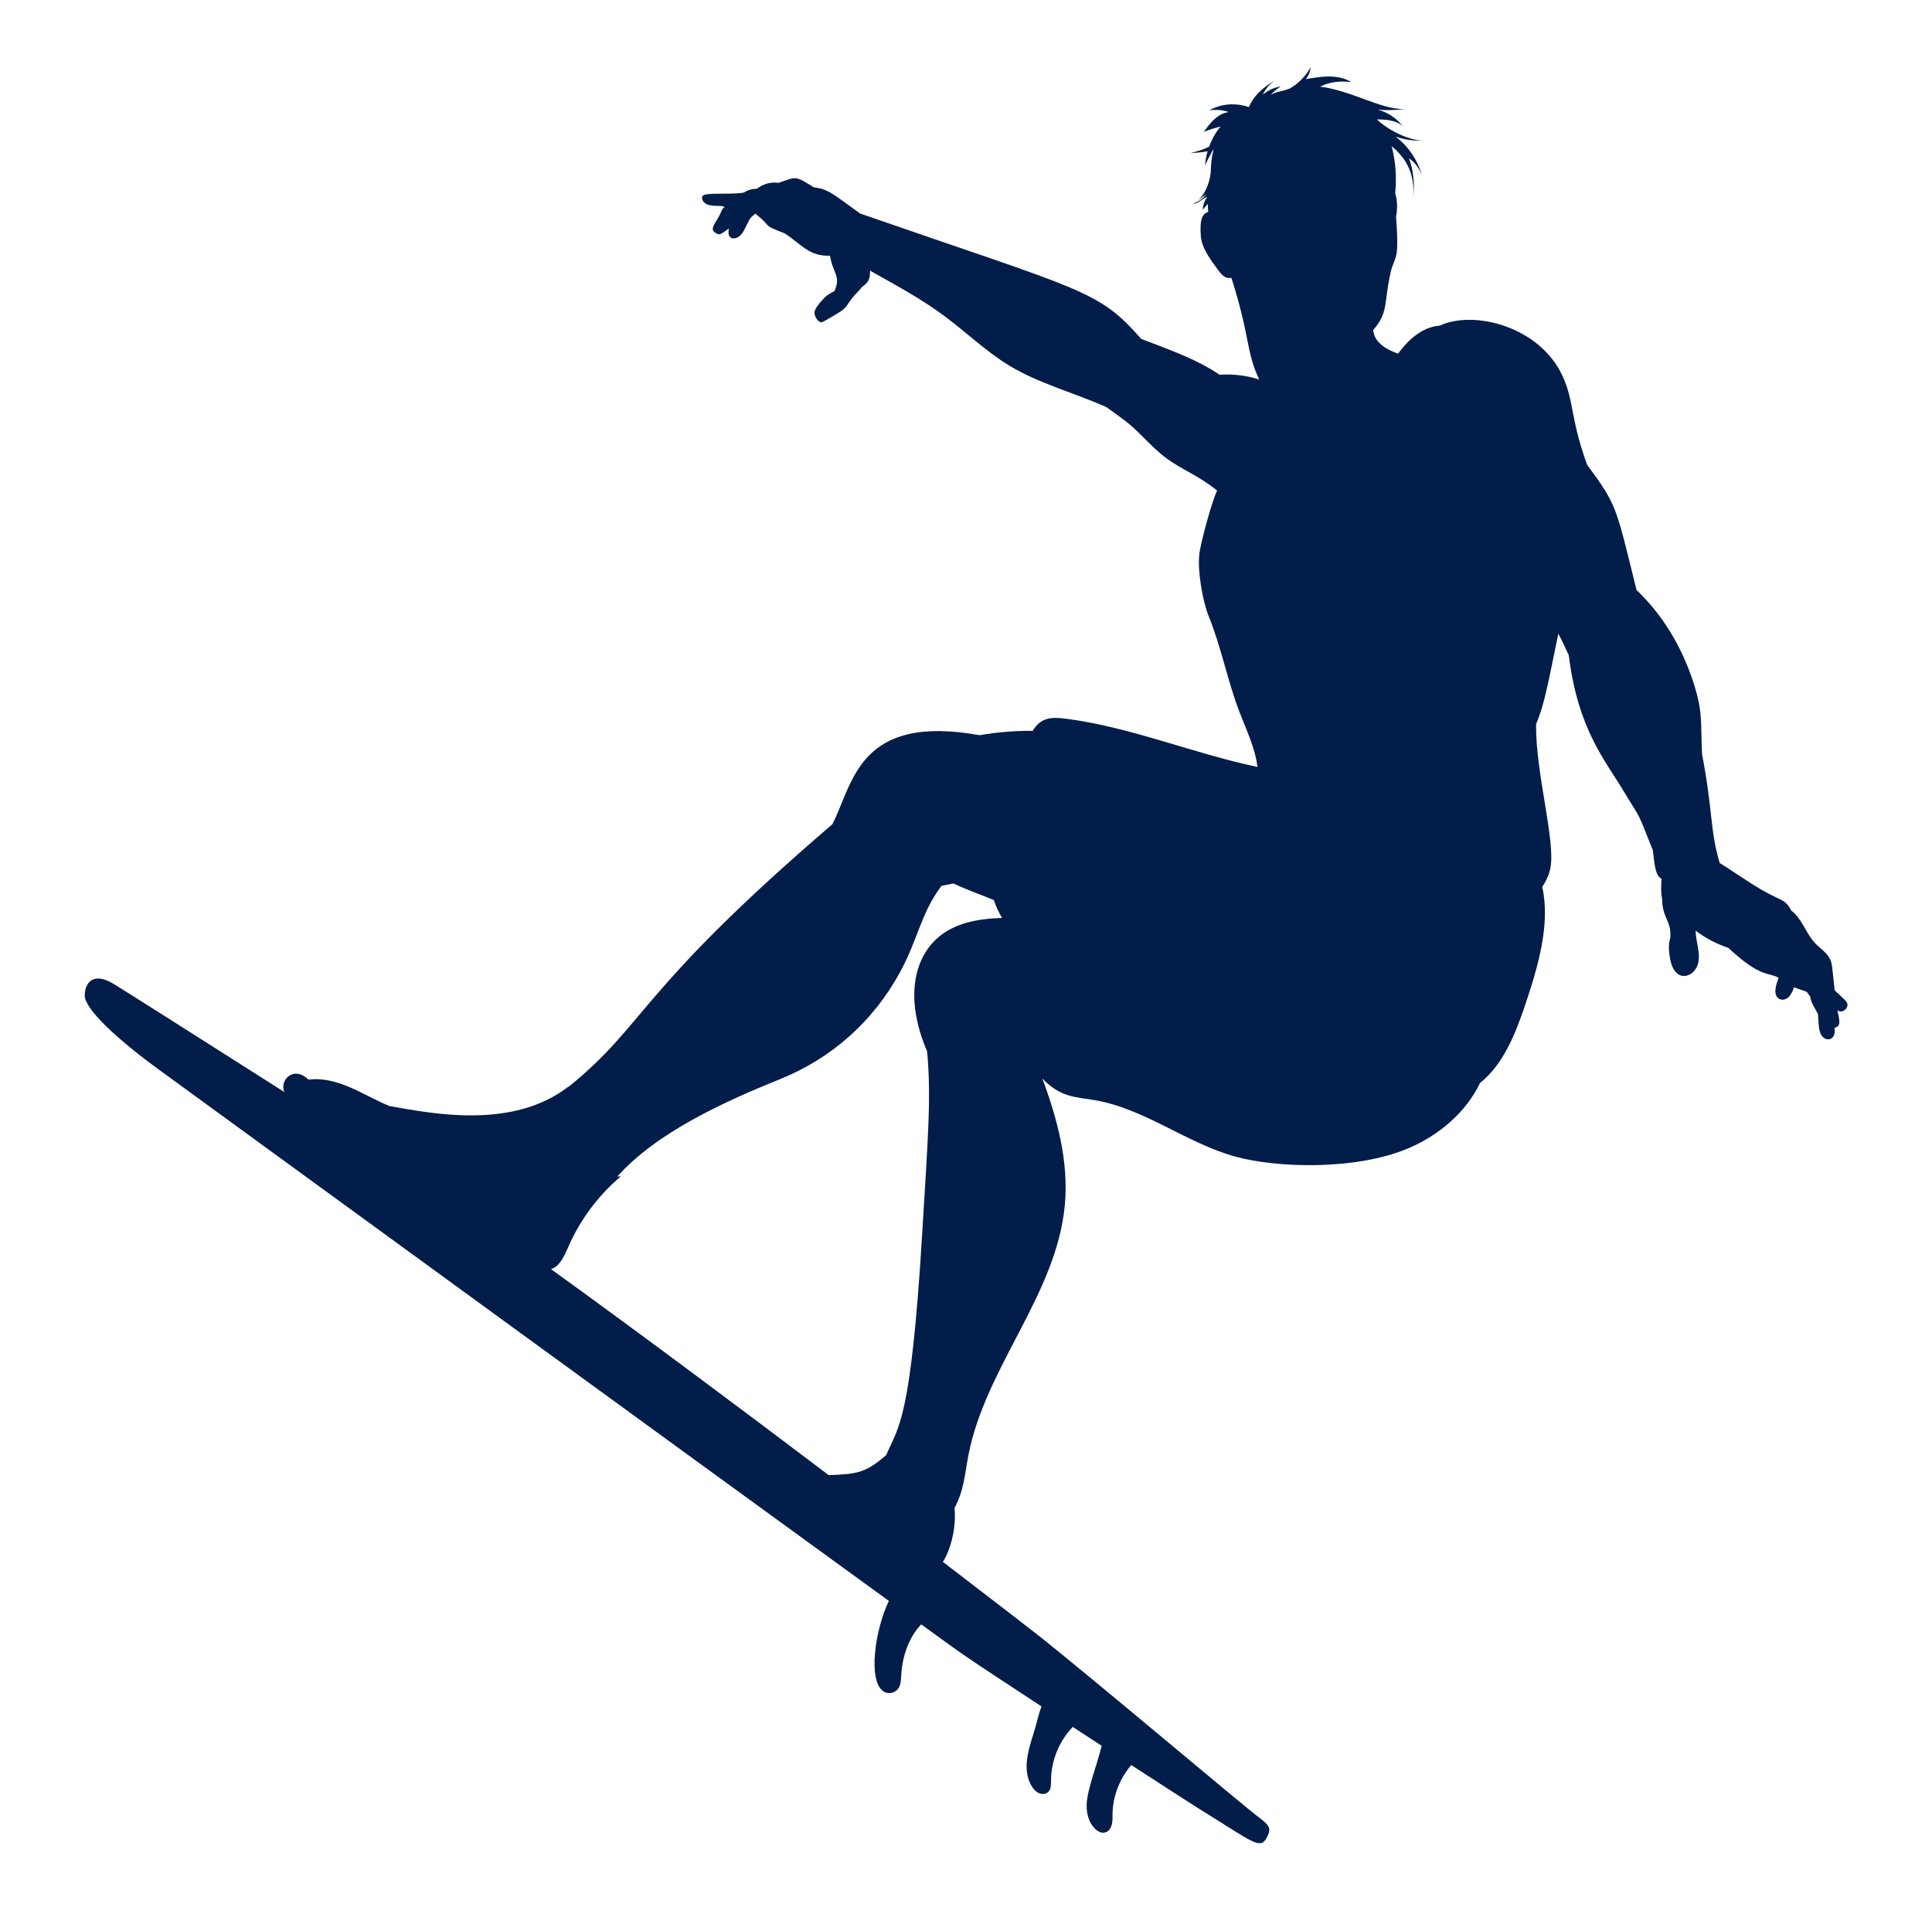 <?xml version="1.0" encoding="UTF-8"?> <svg xmlns="http://www.w3.org/2000/svg" id="Layer_1" viewBox="0 0 437.85 432.96"><defs><style>.cls-1{fill:#021d49;}</style></defs><path class="cls-1" d="M391.72,214.87c-2.67-.94-4.96-2.03-7.44-3.91,.02,2.64,1.33,5.37,.41,7.89-1,2.76-5.26,4.18-6.24-1.78-.38-2.32-.24-3.28,.11-4.63,.12-2.68-.67-3.45-1.35-5.4-.37-1.06-.53-2.17-.52-3.28-.2-.97-.24-1.99-.21-2.97,.01-.52,.05-1.04,.09-1.57-1.44-.8-1.57-3.06-1.99-6.5-3.88-9.75-2.46-6.46-6.73-13.58-4.08-6.81-10.25-13.85-12.32-30.62-.72-1.51-1.55-3.41-2.37-4.87-2.4,11.64-3.13,15.96-5.04,20.52-.12,11.28,4.52,26.57,3.22,32.73-.31,1.49-.98,2.87-1.81,4.15,1.85,8.46-.89,17.84-3.94,26.92-2.18,6.48-4.94,13.35-10.17,17.51-3.17,6.65-9.29,11.83-16.14,14.76-12.09,5.16-30.13,4.47-39.32,1.93-11.04-3.05-20.5-10.83-31.78-12.78-4.34-.75-7.78-.55-11.96-4.93,3.44,9.24,5.99,18.87,5.11,28.61-1.83,20.34-18.04,36.8-21.87,56.85-.9,4.69-.95,7.75-3.14,11.92,.43,4.24-.76,9.22-2.63,12.2,10.72,8.2,18.51,14.22,21.21,16.33,11.09,8.71,46.73,38.81,49.9,41.19,3.17,2.38,3.43,2.9,2.11,5.28-1.32,2.38-3.7,.26-12.67-5.28-3.07-1.89-9.94-6.32-17.86-11.47-2.64,3.09-4.2,7.1-4.25,11.17,0,.73,.23,3.73-1.8,4.14-1.68,.34-4.17-2.15-4.06-6.33,.1-3.48,2.53-9.52,3.4-13.35-2.18-1.42-4.38-2.86-6.56-4.28-3.09,3.27-4.93,7.73-4.92,12.23,0,.87,.03,1.86-.59,2.48-.67,.68-2.38,.95-3.73-1.19-2.66-4.23-.24-9.78,.79-13.46,.46-1.62,.77-3.14,1.38-4.7-19.29-12.65-17.04-11.19-27.26-18.6-2.89,3.02-4.29,7.31-4.53,11.52-.06,1.09-.09,2.28-.76,3.14-.67,.85-1.93,1.16-2.92,.71-4.17-1.89-2.18-14.54,.88-20.68-43.85-31.83-157.61-114.72-165.61-120.56-9.77-7.13-16.63-13.73-16.63-16.63s1.85-5.54,6.6-2.64c3.27,2,18.68,11.79,38.63,24.47-1.15-2.55,1.98-6.14,5.49-2.8,6.6-.88,12.7,3.69,18.31,5.97,10.24,1.85,28.14,5.27,40.61-4.42l-.05,.12c17.88-14.47,15.31-21.34,59.85-59.58,4.72-9.18,5.83-25.13,33.36-20.17,3.97-.69,8-1.02,12.02-.99,1.83-2.94,3.97-3.21,7.55-2.75,14.8,1.93,28.82,7.87,43.4,10.94-.53-4.43-2.65-8.66-4.23-12.86-2.62-6.96-4-14.36-6.8-21.25-1.44-3.56-2.62-10.54-2.12-14.35,.35-2.63,2.83-11.82,4.01-14.19-4.52-3.63-8.06-4.71-11.76-7.52-2.96-2.24-5.32-5.17-8.16-7.55-1.64-1.37-3.43-2.56-5.15-3.83-7.24-3.26-15.17-5.28-21.99-9.4-5.31-3.21-9.8-7.6-14.79-11.3-5.59-4.15-11.8-7.4-16.79-10.24-.14,1.47,.11,2.33-1.88,3.73-.87,1.11-1.48,1.58-2.15,2.42-1.41,1.78-1.12,2.22-3.61,3.68-.28,.16-3,1.81-3.31,1.85-.79,.09-1.82-1.3-1.63-2.42,.18-.99,2.03-3.07,2.91-3.71,.5-.36,1.05-.64,1.59-.94,1.55-3.41-.45-4.18-1.01-8.01-4.75,.19-6.53-2.62-10.27-5.07-5.41-2.03-2.7-1.38-6.67-4.47-1.3,1.2-1.01,.68-2.2,3.1-.37,.76-1.15,2.48-2.67,2.51-.78,.02-1.46-.5-1.1-2.27-1.16,.87-1.97,1.56-2.56,1.29-2.38-1.07-.35-2.25,.81-5.08,.22-.54,.27-.61,.79-1.07-.22-.07-.45-.14-.67-.2-2.12-.03-2.85-.13-3.44-.42-.95-.47-1.2-1.44-.91-1.85,.62-.91,5.98-.23,9.28-.76,1.07-.64,1.79-.83,3.04-.89,1.52-1.17,3.3-1.57,4.84-1.33,.05-.02,.11-.04,.16-.05l-.09-.08s.08,.05,.12,.08c3.9-1.32,3.49-1.68,7.86,1.05,3.22,.39,4.17,1.38,10.51,5.95,50.88,17.66,53.88,17.26,63.7,28.42,6.93,2.64,12.77,4.73,17.76,8.13,3.02-.22,6.09,.15,8.97,1.08-3.05-6.52-2.03-9.72-6.3-23.05-1.3,.25-2.08-.56-2.89-1.62-4-5.26-4.15-6.88-4.09-9.9,.03-1.5,.29-2.96,1.72-3.43-.05-.61-.07-1.23-.08-1.83-.38,.45-.76,.9-1.14,1.35,.02-1.05,.39-2.08,1.03-2.91-1.19,.29-2.07,1.68-3.29,1.5,1.22-.34,2.3-1.12,3.04-2.14-.62,.48-1.26,.93-1.91,1.37,1.48-1.19,2.24-3.05,2.7-4.89,.48-1.88,0-2.97,.84-6.49-.05,.01-.1,.02-.15,.04-.61,1.12-1.2,2.26-1.75,3.41,.08-1.07,.28-2.13,.58-3.16-1.27,.23-2.56,.37-3.84,.41,1.43-.37,2.89-.78,4.19-1.45,.6-1.65,1.47-3.2,2.58-4.56-1.28,.32-2.54,.72-3.78,1.2,1.18-1.63,2.95-4.16,5.66-4.48-1.41-.48-2.94-.61-4.41-.39,2.67-1.55,6.03-1.76,8.94-.73,.01,0,.03-.02,.04-.03,1.13-2.72,3.44-4.65,6.05-6.09-1.28,.77-2.31,1.94-2.91,3.3,1.14-.98,2.56-1.64,4.05-1.88-.83,.55-1.59,1.2-2.28,1.92,.7-.4,1.51-.66,2.3-.83,1.59-.35,.49-.14,2.03-.6,1.98-1.14,3.65-2.83,4.73-4.85-.09,.99-.47,1.95-1.1,2.73,2.99-.53,7.08-1.32,10.33,.65-2.45-.27-4.91-.09-7.08,1.04,7.25,.92,13.8,5.23,19.13,5.08-2,.26-4.03,.31-6.05,.15,2.23,.58,4.26,1.92,5.65,3.75-1.47-1.4-3.86-1.54-5.85-1.55,1.7,1.74,6.23,4.54,10.13,4.78-2.01,.09-4.03-.22-5.92-.9,2.88,2.18,5.02,5.33,5.99,8.82-.55-1.55-1.58-2.93-2.92-3.89,1.01,2.87,1.32,5.99,.9,9,.5-5.02-1.28-8.84-4.86-11.74,.89,3.3,1.19,6.98,.81,10.62,.35,1.1,.65,3.21,.2,5.28,.81,11.37-.34,8.08-1.48,13.83-1.16,5.87-.4,8.26-3.71,11.94,.29,2.92,3.01,4.4,5.64,5.36,2.31-3.18,5.53-6.08,9.43-6.35,7.72-3.6,22.68,.13,27.87,11.45,2.66,5.81,1.68,9.47,5.57,20.11,6.82,9.25,6.48,9.39,11.18,28.37,6.01,5.68,10.32,13.05,12.88,20.92,2.22,6.83,1.61,9.04,1.97,16.3,2.48,12.95,1.78,17.27,4,24.66,4.22,2.58,8.2,5.65,12.69,7.74,1.81,.84,2.59,1.2,3.53,3.03,2.49,1.91,3.26,5.1,5.33,7.32,1.21,1.29,2.85,2.26,3.54,3.89,.36,.86,.38,1.33,.95,6.85,2.4,2.27,2.83,2.56,2.91,3.21,.12,.96-1.3,2.22-2.28,1.29,.34,1.99,1.05,3.63-.66,4.02,.48,2.87-1.94,3.27-2.96,1.68-.42-.65-.61-1.44-.79-4.84-1.3-2.33-1.58-2.73-1.72-3.87-.25-.37-.52-.74-.79-1.1-.94-.41-1.95-.69-2.92-1.05-.9,2.91-2.55,3.09-3.4,2.59-1.49-.88-.57-3.42-.08-4.75-2.32-1.33-4.02,.1-11.36-6.75Zm-166.5-10.86c-3.05-1.25-6.17-2.35-9.15-3.75-.9,.18-1.79,.35-2.69,.53-4.71,6.21-5.24,11.95-9.47,19.69-6.03,11.02-15.44,19.42-27.09,24.12-12.63,5.09-27.99,12.07-36.92,22.08l.81-.04c-5.11,4.32-9.22,9.83-11.9,15.97-1.25,2.85-2.2,4.51-3.94,5.07,19.48,14.04,42.75,31.42,62.94,46.69,6.26-.24,8.31-.41,13.05-4.57,2.69-6.47,5.56-7.22,8.16-50.56,1.26-20.99,2.07-30.6,1.09-40.92-5.3-12.48-2.62-21.15,2.18-25.54,3.93-3.6,9.35-4.53,14.8-4.71-.76-1.29-1.38-2.64-1.86-4.05Z"></path></svg> 